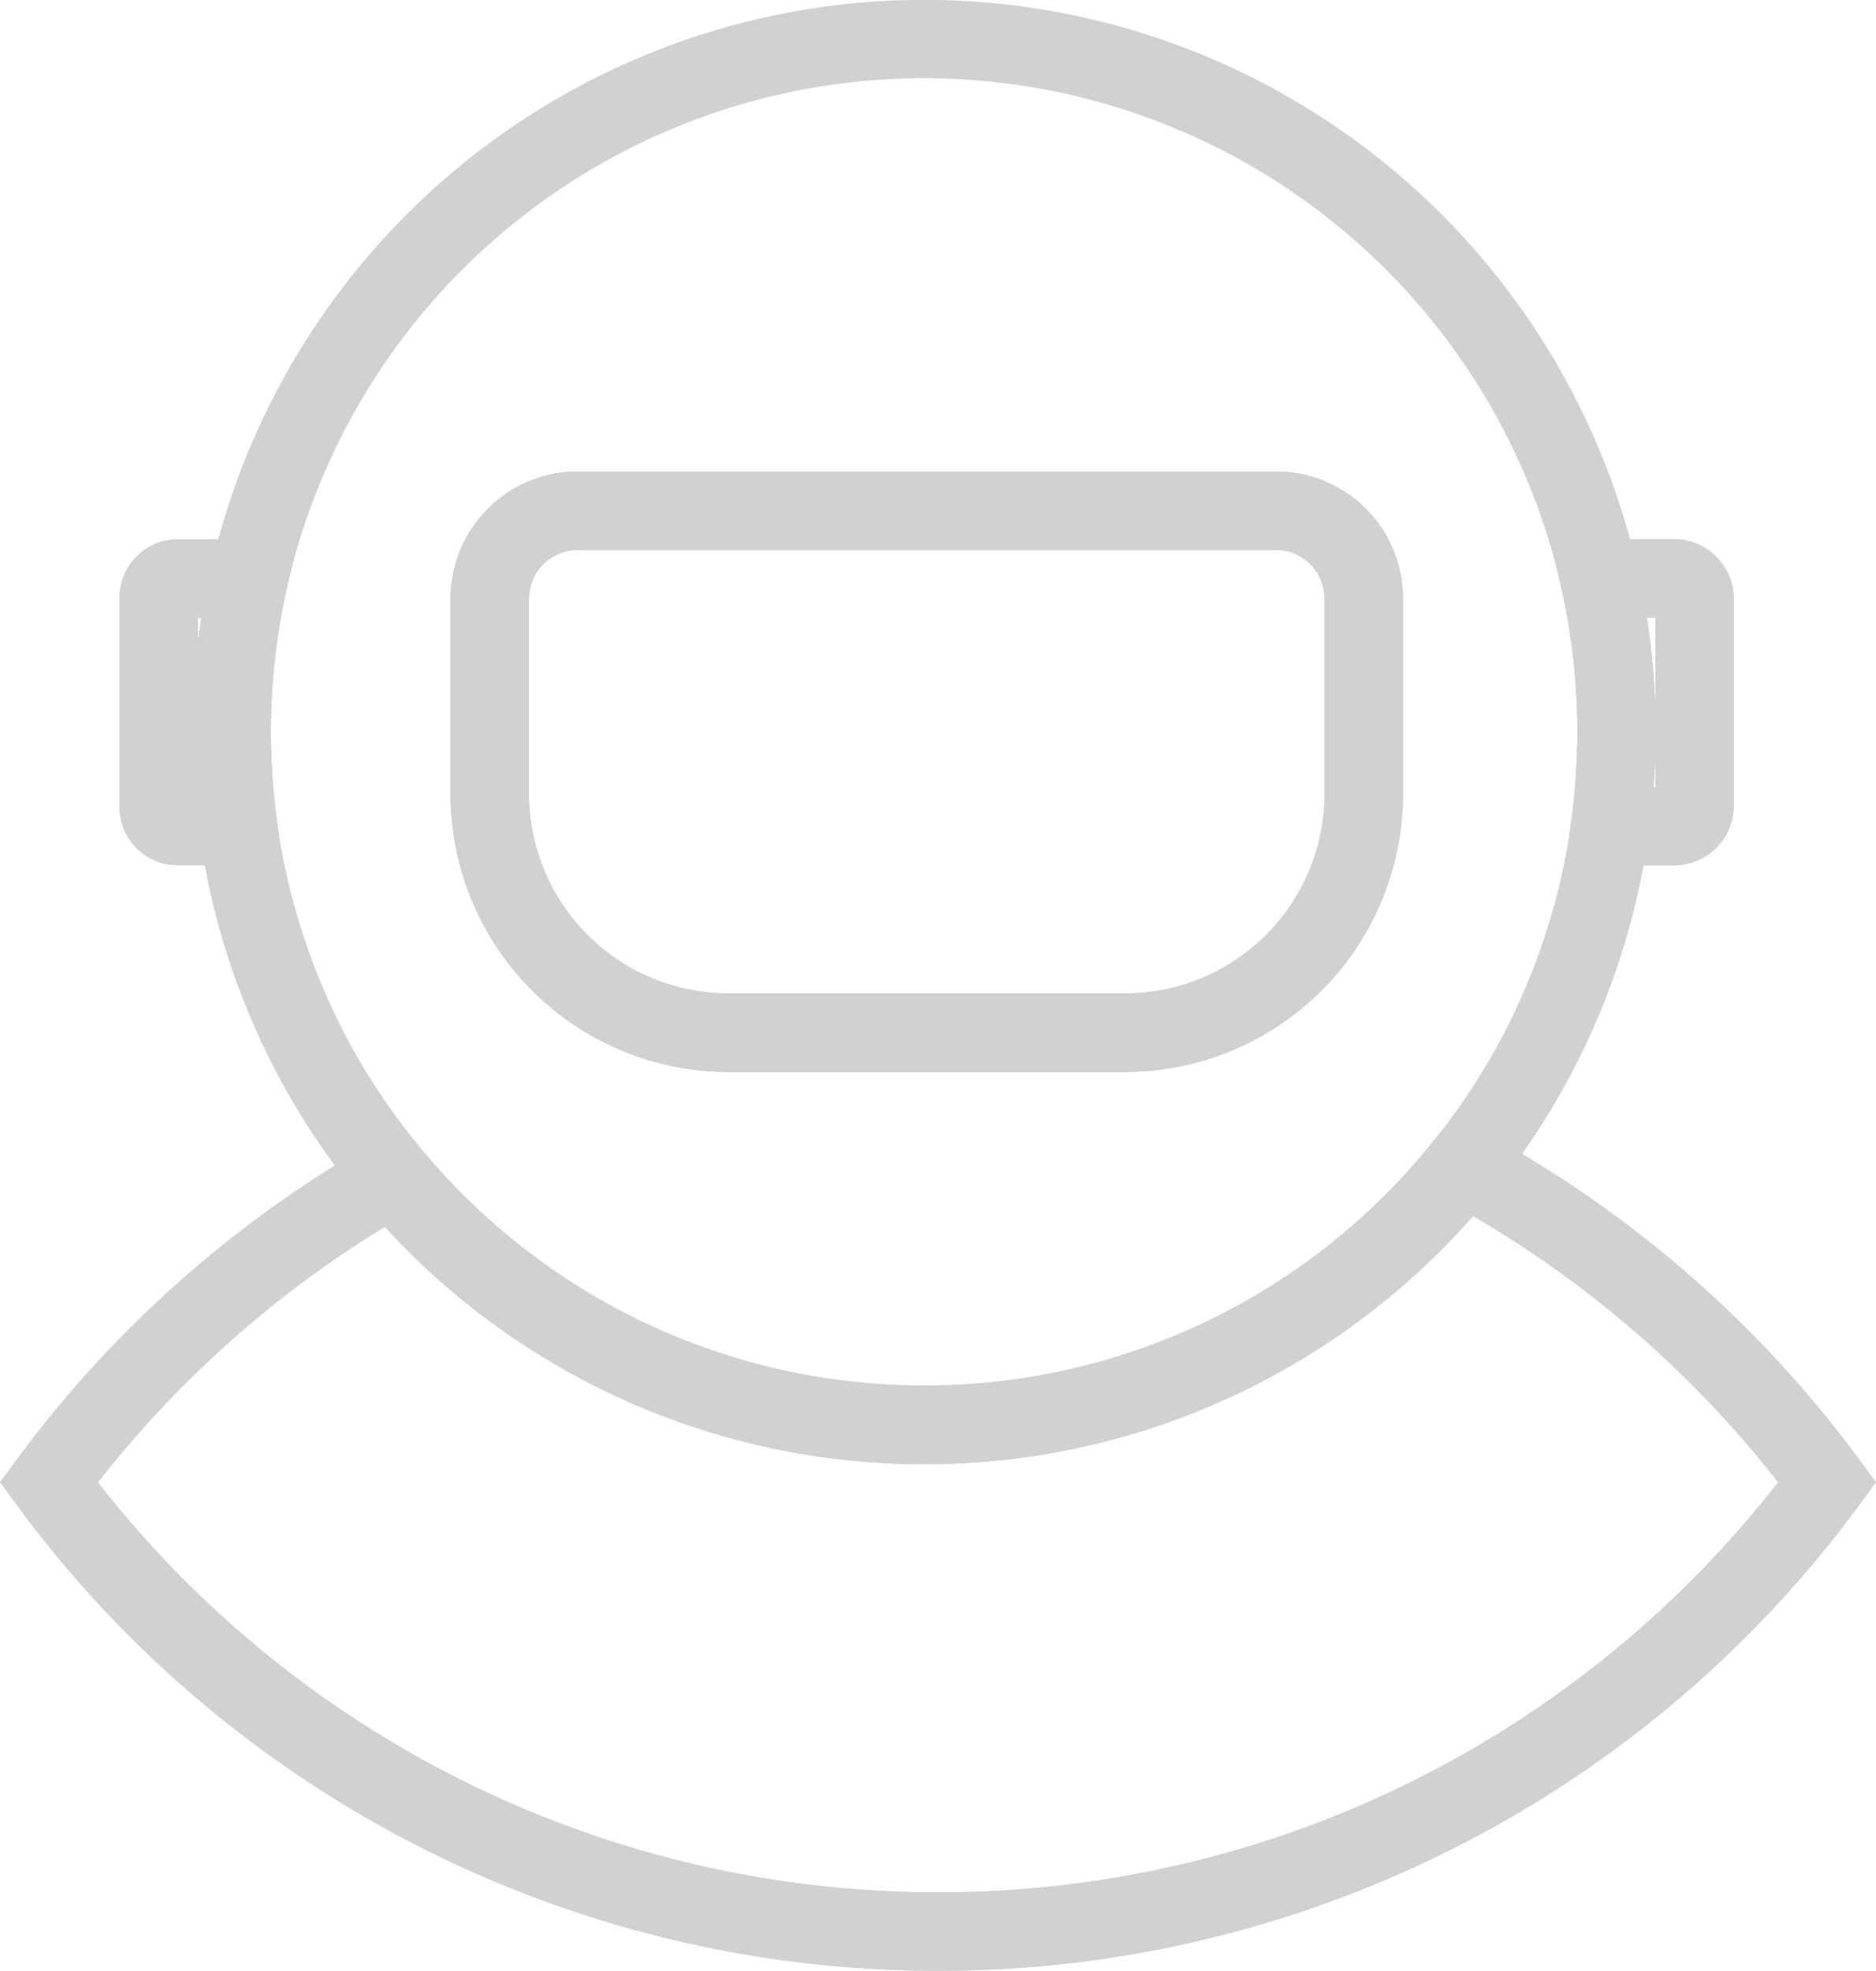<svg xmlns="http://www.w3.org/2000/svg" width="23.945" height="25.139" viewBox="0 0 23.945 25.139">
  <g id="Groupe_4" data-name="Groupe 4" transform="translate(2503.833 -272.024)">
    <path id="Tracé_14" data-name="Tracé 14" d="M-2472.475,294.575v2.492c0,.037,0,.072,0,.109a3.049,3.049,0,0,1-3.043,2.937h-5.061a3.05,3.05,0,0,1-3.049-2.98v-2.558a1.123,1.123,0,0,1,1.124-1.121h8.913A1.12,1.12,0,0,1-2472.475,294.575Z" transform="translate(-13.953 -14.915)" fill="none" stroke="#d1d1d1" stroke-miterlimit="10" stroke-width="1" fill-rule="evenodd"/>
    <path id="Tracé_15" data-name="Tracé 15" d="M-2497.391,298.414a9.2,9.2,0,0,0,.081,1.2h-.77a.242.242,0,0,1-.242-.242V296.7a.242.242,0,0,1,.242-.242h.908A8.791,8.791,0,0,0-2497.391,298.414Z" transform="translate(-3.485 -17.053)" fill="none" stroke="#d1d1d1" stroke-miterlimit="10" stroke-width="1" fill-rule="evenodd"/>
    <path id="Tracé_16" data-name="Tracé 16" d="M-2433.126,296.717v2.635a.263.263,0,0,1-.263.263h-.815a9.2,9.2,0,0,0,.081-1.2,8.82,8.82,0,0,0-.219-1.96h.953A.263.263,0,0,1-2433.126,296.717Z" transform="translate(-49.077 -17.053)" fill="none" stroke="#d1d1d1" stroke-miterlimit="10" stroke-width="1" fill-rule="evenodd"/>
    <path id="Tracé_17" data-name="Tracé 17" d="M-2480.51,326.562a14.073,14.073,0,0,1-11.349,5.731,14.082,14.082,0,0,1-11.352-5.731,14.2,14.2,0,0,1,4.394-3.9,8.821,8.821,0,0,0,6.78,3.17,8.817,8.817,0,0,0,6.889-3.305A14.152,14.152,0,0,1-2480.51,326.562Z" transform="translate(0 -35.63)" fill="none" stroke="#d1d1d1" stroke-miterlimit="10" stroke-width="1" fill-rule="evenodd"/>
    <path id="Tracé_18" data-name="Tracé 18" d="M-2477.625,279.4a8.84,8.84,0,0,0-8.619-6.878,8.839,8.839,0,0,0-8.619,6.878,8.82,8.82,0,0,0-.219,1.96,9.154,9.154,0,0,0,.081,1.2,8.784,8.784,0,0,0,.647,2.314,8.665,8.665,0,0,0,1.331,2.153,8.821,8.821,0,0,0,6.78,3.17,8.817,8.817,0,0,0,6.889-3.305,8.665,8.665,0,0,0,1.221-2.018,8.8,8.8,0,0,0,.646-2.314,9.2,9.2,0,0,0,.081-1.2A8.805,8.805,0,0,0-2477.625,279.4Zm-3.009,2.75c0,.037,0,.072,0,.109a3.049,3.049,0,0,1-3.044,2.937h-5.061a3.05,3.05,0,0,1-3.049-2.98V279.66a1.123,1.123,0,0,1,1.124-1.121h8.912a1.12,1.12,0,0,1,1.121,1.121Z" transform="translate(-5.793)" fill="none" stroke="#d1d1d1" stroke-miterlimit="10" stroke-width="1" fill-rule="evenodd"/>
    <path id="Tracé_19" data-name="Tracé 19" d="M-2497.172,296.454a8.791,8.791,0,0,0-.219,1.96,9.2,9.2,0,0,0,.081,1.2h-.77a.242.242,0,0,1-.242-.242V296.7a.242.242,0,0,1,.242-.242Z" transform="translate(-3.485 -17.053)" fill="none" stroke="#d1d1d1" stroke-miterlimit="10" stroke-width="1" fill-rule="evenodd"/>
    <path id="Tracé_20" data-name="Tracé 20" d="M-2472.475,294.575v2.492c0,.037,0,.072,0,.109a3.049,3.049,0,0,1-3.043,2.937h-5.061a3.05,3.05,0,0,1-3.049-2.98v-2.558a1.123,1.123,0,0,1,1.124-1.121h8.913A1.12,1.12,0,0,1-2472.475,294.575Z" transform="translate(-13.953 -14.915)" fill="none" stroke="#d1d1d1" stroke-miterlimit="10" stroke-width="1" fill-rule="evenodd"/>
    <path id="Tracé_21" data-name="Tracé 21" d="M-2433.126,296.717v2.635a.263.263,0,0,1-.263.263h-.815a9.2,9.2,0,0,0,.081-1.2,8.82,8.82,0,0,0-.219-1.96h.953A.263.263,0,0,1-2433.126,296.717Z" transform="translate(-49.077 -17.053)" fill="none" stroke="#d1d1d1" stroke-miterlimit="10" stroke-width="1" fill-rule="evenodd"/>
    <path id="Tracé_22" data-name="Tracé 22" d="M-2480.51,326.562a14.073,14.073,0,0,1-11.349,5.731,14.082,14.082,0,0,1-11.352-5.731,14.2,14.2,0,0,1,4.394-3.9,8.821,8.821,0,0,0,6.78,3.17,8.817,8.817,0,0,0,6.889-3.305A14.152,14.152,0,0,1-2480.51,326.562Z" transform="translate(0 -35.63)" fill="none" stroke="#d1d1d1" stroke-miterlimit="10" stroke-width="1" fill-rule="evenodd"/>
  </g>
</svg>
